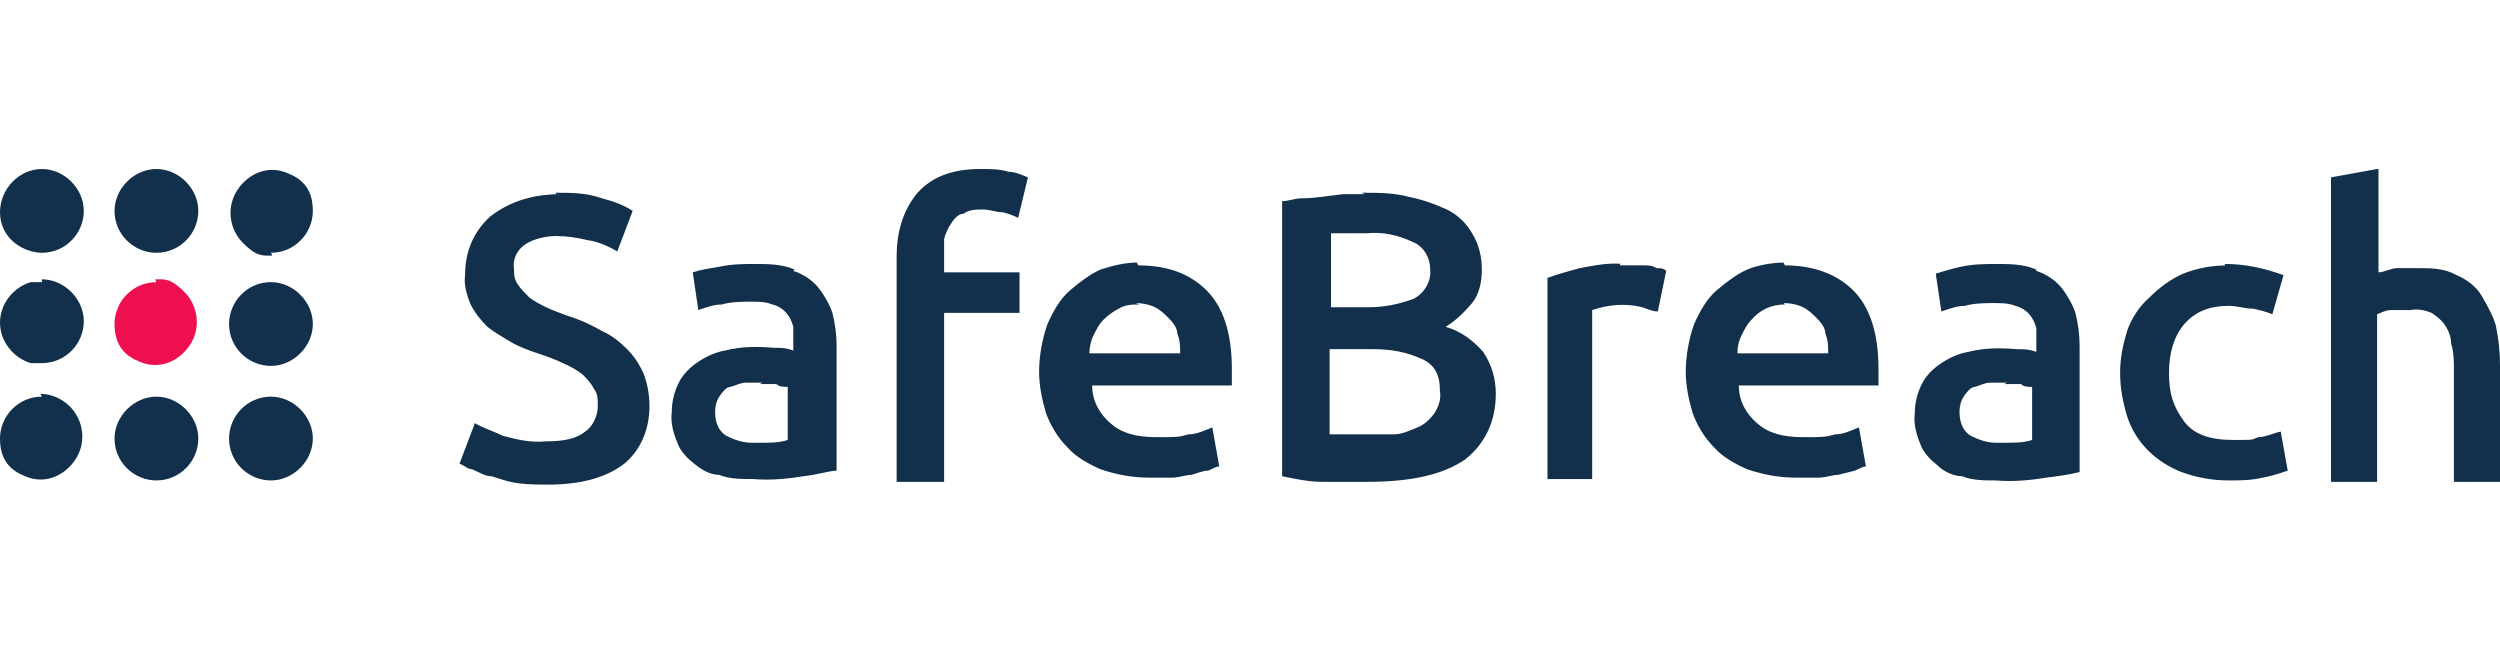 <svg xmlns="http://www.w3.org/2000/svg" xmlns:i="http://ns.adobe.com/AdobeIllustrator/10.0/" id="uuid-a899386b-219f-4157-af18-e4be2f78fe4f" viewBox="0 0 179 46.5"><path d="M11.2,20.2c-1.7,0-3,1.4-3,3s.8,2.3,1.8,2.7c1.4.6,2.8,0,3.6-1.2s.6-2.8-.4-3.8-1.4-.9-2.1-.9" fill="#ee0f51"></path><path d="M3,20.2c-.3,0-.5,0-.8,0-1.3.4-2.2,1.6-2.2,2.9s.9,2.5,2.2,2.9c.3,0,.5,0,.8,0,1.7,0,3-1.4,3-3s-1.4-3-3-3h0ZM19.4,18.1c1.7,0,3-1.4,3-3s-.8-2.3-1.8-2.7c-1.4-.6-2.8,0-3.6,1.2-.8,1.2-.6,2.8.4,3.8s1.4.9,2.1.9M11.2,18.1c1.7,0,3-1.4,3-3s-1.4-3-3-3-3,1.4-3,3h0c0,1.7,1.4,3,3,3M3,18.1c1.7,0,3-1.4,3-3s-1.4-3-3-3S0,13.5,0,15.2s1.4,2.8,2.9,2.9M19.4,28.4c-1.7,0-3,1.4-3,3h0c0,1.7,1.4,3,3,3s3-1.4,3-3-1.4-3-3-3M11.2,34.4c1.7,0,3-1.4,3-3s-1.4-3-3-3-3,1.4-3,3h0c0,1.7,1.4,3,3,3h0M3,28.4c-1.7,0-3,1.4-3,3s.8,2.3,1.8,2.7c1.4.6,2.8,0,3.6-1.2s.6-2.8-.4-3.8c-.6-.6-1.4-.9-2.1-.9M19.4,20.2c-1.7,0-3,1.4-3,3h0c0,1.7,1.4,3,3,3s3-1.4,3-3-1.4-3-3-3h0Z" fill="#12304b"></path><path d="M170.3,12.1v7.4c.4,0,.9-.3,1.3-.3s1,0,1.5,0c1,0,1.9,0,2.8.5.7.3,1.4.8,1.8,1.5s.8,1.4,1,2.1c.2,1,.3,1.8.3,2.8v8.4h-3.3v-7.9c0-.7,0-1.4-.2-2,0-.5-.2-1-.5-1.4-.2-.3-.6-.6-.9-.8-.5-.2-1-.3-1.5-.2-.5,0-.9,0-1.4,0-.4,0-.7.2-1,.3v12h-3.3V12.7l3.3-.6h0ZM145.8,19.4c.7.2,1.4.7,1.8,1.2s.8,1.2,1,1.8c.2.8.3,1.6.3,2.4v9c-.8.2-1.6.3-2.4.4-1.2.2-2.4.3-3.6.2-.8,0-1.7,0-2.4-.3-.7,0-1.4-.4-1.8-.8-.5-.4-1-.9-1.2-1.5-.3-.7-.5-1.5-.4-2.2,0-.8.2-1.5.5-2.1.3-.6.8-1.1,1.4-1.5.6-.4,1.3-.7,1.9-.8,1.2-.3,2.3-.3,3.5-.2.5,0,.9,0,1.4.2v-.6c0-.4,0-.8,0-1.1-.2-.8-.7-1.4-1.5-1.6-.5-.2-1-.2-1.5-.2s-1.5,0-2.1.2c-.6,0-1.1.2-1.7.4l-.4-2.7c.6-.2,1.3-.4,1.8-.5.9-.2,1.8-.2,2.6-.2s1.9,0,2.8.4h0ZM39.8,13.8c1.1,0,2.2,0,3.3.4.8.2,1.6.5,2.2.9l-1.1,2.9c-.7-.4-1.4-.7-2.1-.8-.8-.2-1.6-.3-2.3-.3s-1.6.2-2.2.6c-.6.4-.9,1.1-.8,1.7,0,.4,0,.8.3,1.2.2.3.5.6.8.9.4.3.8.5,1.2.7s1,.4,1.5.6c1,.3,1.8.7,2.5,1.1.7.3,1.3.8,1.8,1.3.5.5.9,1.1,1.2,1.8.3.8.4,1.6.4,2.3,0,1.6-.6,3.1-1.8,4.1-1.3,1-3.1,1.5-5.5,1.5s-2.7-.2-4-.6c-.5,0-.9-.3-1.4-.5-.3,0-.6-.3-.9-.4l1.1-2.9c.7.4,1.4.6,2,.9,1.1.3,2,.5,3.1.4,1.3,0,2.2-.2,2.8-.7.6-.4.9-1.2.9-1.8s0-.9-.3-1.3c-.2-.4-.5-.7-.8-1-.4-.3-.9-.6-1.4-.8-.6-.3-1.2-.5-1.8-.7s-1.4-.5-1.9-.8-1.2-.7-1.7-1.1c-.5-.5-.9-1-1.2-1.6-.3-.7-.5-1.5-.4-2.1,0-1.7.6-3.1,1.8-4.2,1.3-1,2.9-1.6,5.1-1.6h-.4ZM116,19h.8c.3,0,.6,0,.9,0s.6,0,.9.2c.3,0,.5,0,.7.2l-.6,2.9c-.4,0-.8-.2-1.1-.3-1.2-.3-2.4-.2-3.6.2v12.1h-3.2v-14.4c.8-.3,1.6-.5,2.3-.7,1.1-.2,2-.4,3.1-.3h-.2ZM97.5,13.8c1.2,0,2.3,0,3.4.3,1,.2,1.8.5,2.7.9.8.4,1.4,1,1.8,1.7.5.8.7,1.7.7,2.6s-.2,1.8-.7,2.4-1.2,1.3-1.9,1.7c1.1.3,2,1,2.7,1.8.6.9.9,1.9.9,3,0,2-.8,3.6-2.2,4.7-1.6,1.1-3.9,1.6-7,1.6s-2.1,0-3.2,0c-1,0-1.9-.2-2.9-.4V14.4c.5,0,.9-.2,1.4-.2,1,0,2-.2,3-.3h1.5,0ZM70.2,12.1c.7,0,1.4,0,2,.2.5,0,.9.2,1.4.4l-.7,2.9c-.4-.2-.7-.3-1.1-.4-.5,0-.9-.2-1.4-.2s-1,0-1.4.3c-.4,0-.7.4-.9.7-.2.3-.4.7-.5,1.1,0,.5,0,.9,0,1.4v1h5.4v2.9h-5.4v12.1h-3.4v-16.1c0-1.9.5-3.4,1.5-4.6,1-1.1,2.4-1.7,4.5-1.7ZM56.8,19.4c.7.2,1.4.7,1.8,1.2s.8,1.2,1,1.8c.2.8.3,1.6.3,2.3v9c-.5,0-1.4.3-2.4.4-1.2.2-2.4.3-3.6.2-.8,0-1.7,0-2.4-.3-.7,0-1.3-.4-1.8-.8-.5-.4-1-.9-1.2-1.5-.3-.7-.5-1.5-.4-2.2,0-.8.2-1.5.5-2.1.3-.6.8-1.1,1.4-1.5.6-.4,1.3-.7,1.9-.8,1.2-.3,2.3-.3,3.5-.2.5,0,.9,0,1.4.2v-.6c0-.4,0-.8,0-1.1-.2-.8-.7-1.4-1.5-1.6-.5-.2-1-.2-1.5-.2s-1.5,0-2.1.2c-.6,0-1.1.2-1.7.4l-.4-2.7c.6-.2,1.3-.3,1.9-.4.9-.2,1.8-.2,2.6-.2s1.9,0,2.8.4h0ZM159.3,18.9c1.5,0,2.8.3,4.2.8l-.8,2.8c-.5-.2-.9-.3-1.4-.4-.6,0-1.1-.2-1.7-.2-1.4,0-2.4.4-3.2,1.3-.7.8-1.1,2-1.1,3.5s.3,2.4,1.1,3.5c.7.9,1.8,1.3,3.5,1.3s1.2,0,1.8-.2c.5,0,1.1-.3,1.6-.4l.5,2.8c-.6.2-1.2.4-1.8.5-.8.2-1.7.2-2.4.2-1.2,0-2.3-.2-3.4-.6-1.8-.7-3.3-2.1-3.9-4-.3-1-.5-2-.5-3.1s.2-2,.5-3c.3-.9.9-1.8,1.6-2.4.7-.7,1.5-1.3,2.4-1.7,1-.4,2.1-.6,3.2-.6h-.2ZM81.5,19c2.1,0,3.7.6,4.9,1.8s1.8,3.1,1.8,5.6v1.2h-10c0,1.1.5,2,1.3,2.7s1.8,1,3.3,1,1.6,0,2.3-.2c.6,0,1.2-.3,1.7-.5l.5,2.8c-.3,0-.5.2-.8.3-.4,0-.8.2-1.2.3-.4,0-.9.2-1.4.2h-1.6c-1.2,0-2.3-.2-3.5-.6-.9-.4-1.8-.9-2.4-1.6-.7-.7-1.2-1.6-1.5-2.4-.3-1-.5-2-.5-3s.2-2.3.6-3.4c.4-.9.9-1.8,1.6-2.4s1.5-1.2,2.2-1.5c.9-.3,1.8-.5,2.6-.5h0ZM127.8,19c2,0,3.7.6,4.9,1.8s1.8,3.1,1.8,5.6v1.2h-10c0,1.1.5,2,1.3,2.7s1.8,1,3.3,1,1.6,0,2.3-.2c.6,0,1.2-.3,1.7-.5l.5,2.8c-.3,0-.5.2-.8.3l-1.2.3c-.4,0-.9.2-1.4.2h-1.6c-1.2,0-2.3-.2-3.5-.6-.9-.4-1.8-.9-2.4-1.6-.7-.7-1.2-1.6-1.5-2.4-.3-1-.5-2-.5-3s.2-2.3.6-3.4c.4-.9.9-1.8,1.6-2.4s1.5-1.2,2.2-1.5,1.8-.5,2.6-.5h0ZM143.7,27.4h-1.2c-.4,0-.7.2-1.1.3-.3,0-.6.4-.8.7s-.3.7-.3,1.1c0,.8.3,1.4.8,1.7.6.3,1.2.5,1.8.5h.7c.7,0,1.3,0,1.9-.2v-3.8c-.3,0-.6,0-.8-.2h-1.2,0ZM54.6,27.4h-1.2c-.4,0-.7.2-1.1.3-.3,0-.6.4-.8.7s-.3.7-.3,1.1c0,.8.3,1.4.8,1.7.6.3,1.2.5,1.8.5h.7c.7,0,1.3,0,1.9-.2v-3.8c-.3,0-.6,0-.8-.2h-1.2ZM95.2,25v6.1h2.5c.7,0,1.5,0,2.1,0,.6,0,1.2-.3,1.7-.5s.9-.6,1.2-1c.3-.5.5-1,.4-1.6,0-1.2-.4-1.9-1.3-2.3-1.1-.5-2.2-.7-3.5-.7h-3.3.2ZM127.8,21.8c-1,0-1.8.4-2.4,1.1-.3.3-.5.7-.7,1.1s-.3.8-.3,1.3h6.5c0-.5,0-.9-.2-1.4,0-.4-.3-.8-.6-1.1-.3-.3-.6-.6-1-.8-.4-.2-.9-.3-1.4-.3h0ZM81.6,21.8c-.5,0-1,0-1.5.3-.4.2-.8.5-1.1.8-.3.3-.5.7-.7,1.1-.2.4-.3.9-.3,1.3h6.5c0-.5,0-.9-.2-1.4,0-.4-.3-.8-.6-1.1-.3-.3-.6-.6-1-.8-.4-.2-.9-.3-1.4-.3h0ZM98,16.7h-2.7v5.3h2.6c1.2,0,2.2-.2,3.3-.6.8-.4,1.3-1.3,1.2-2.1,0-.9-.5-1.7-1.3-2-1.1-.5-2.1-.7-3.2-.6h0Z" fill="#12304b"></path></svg>